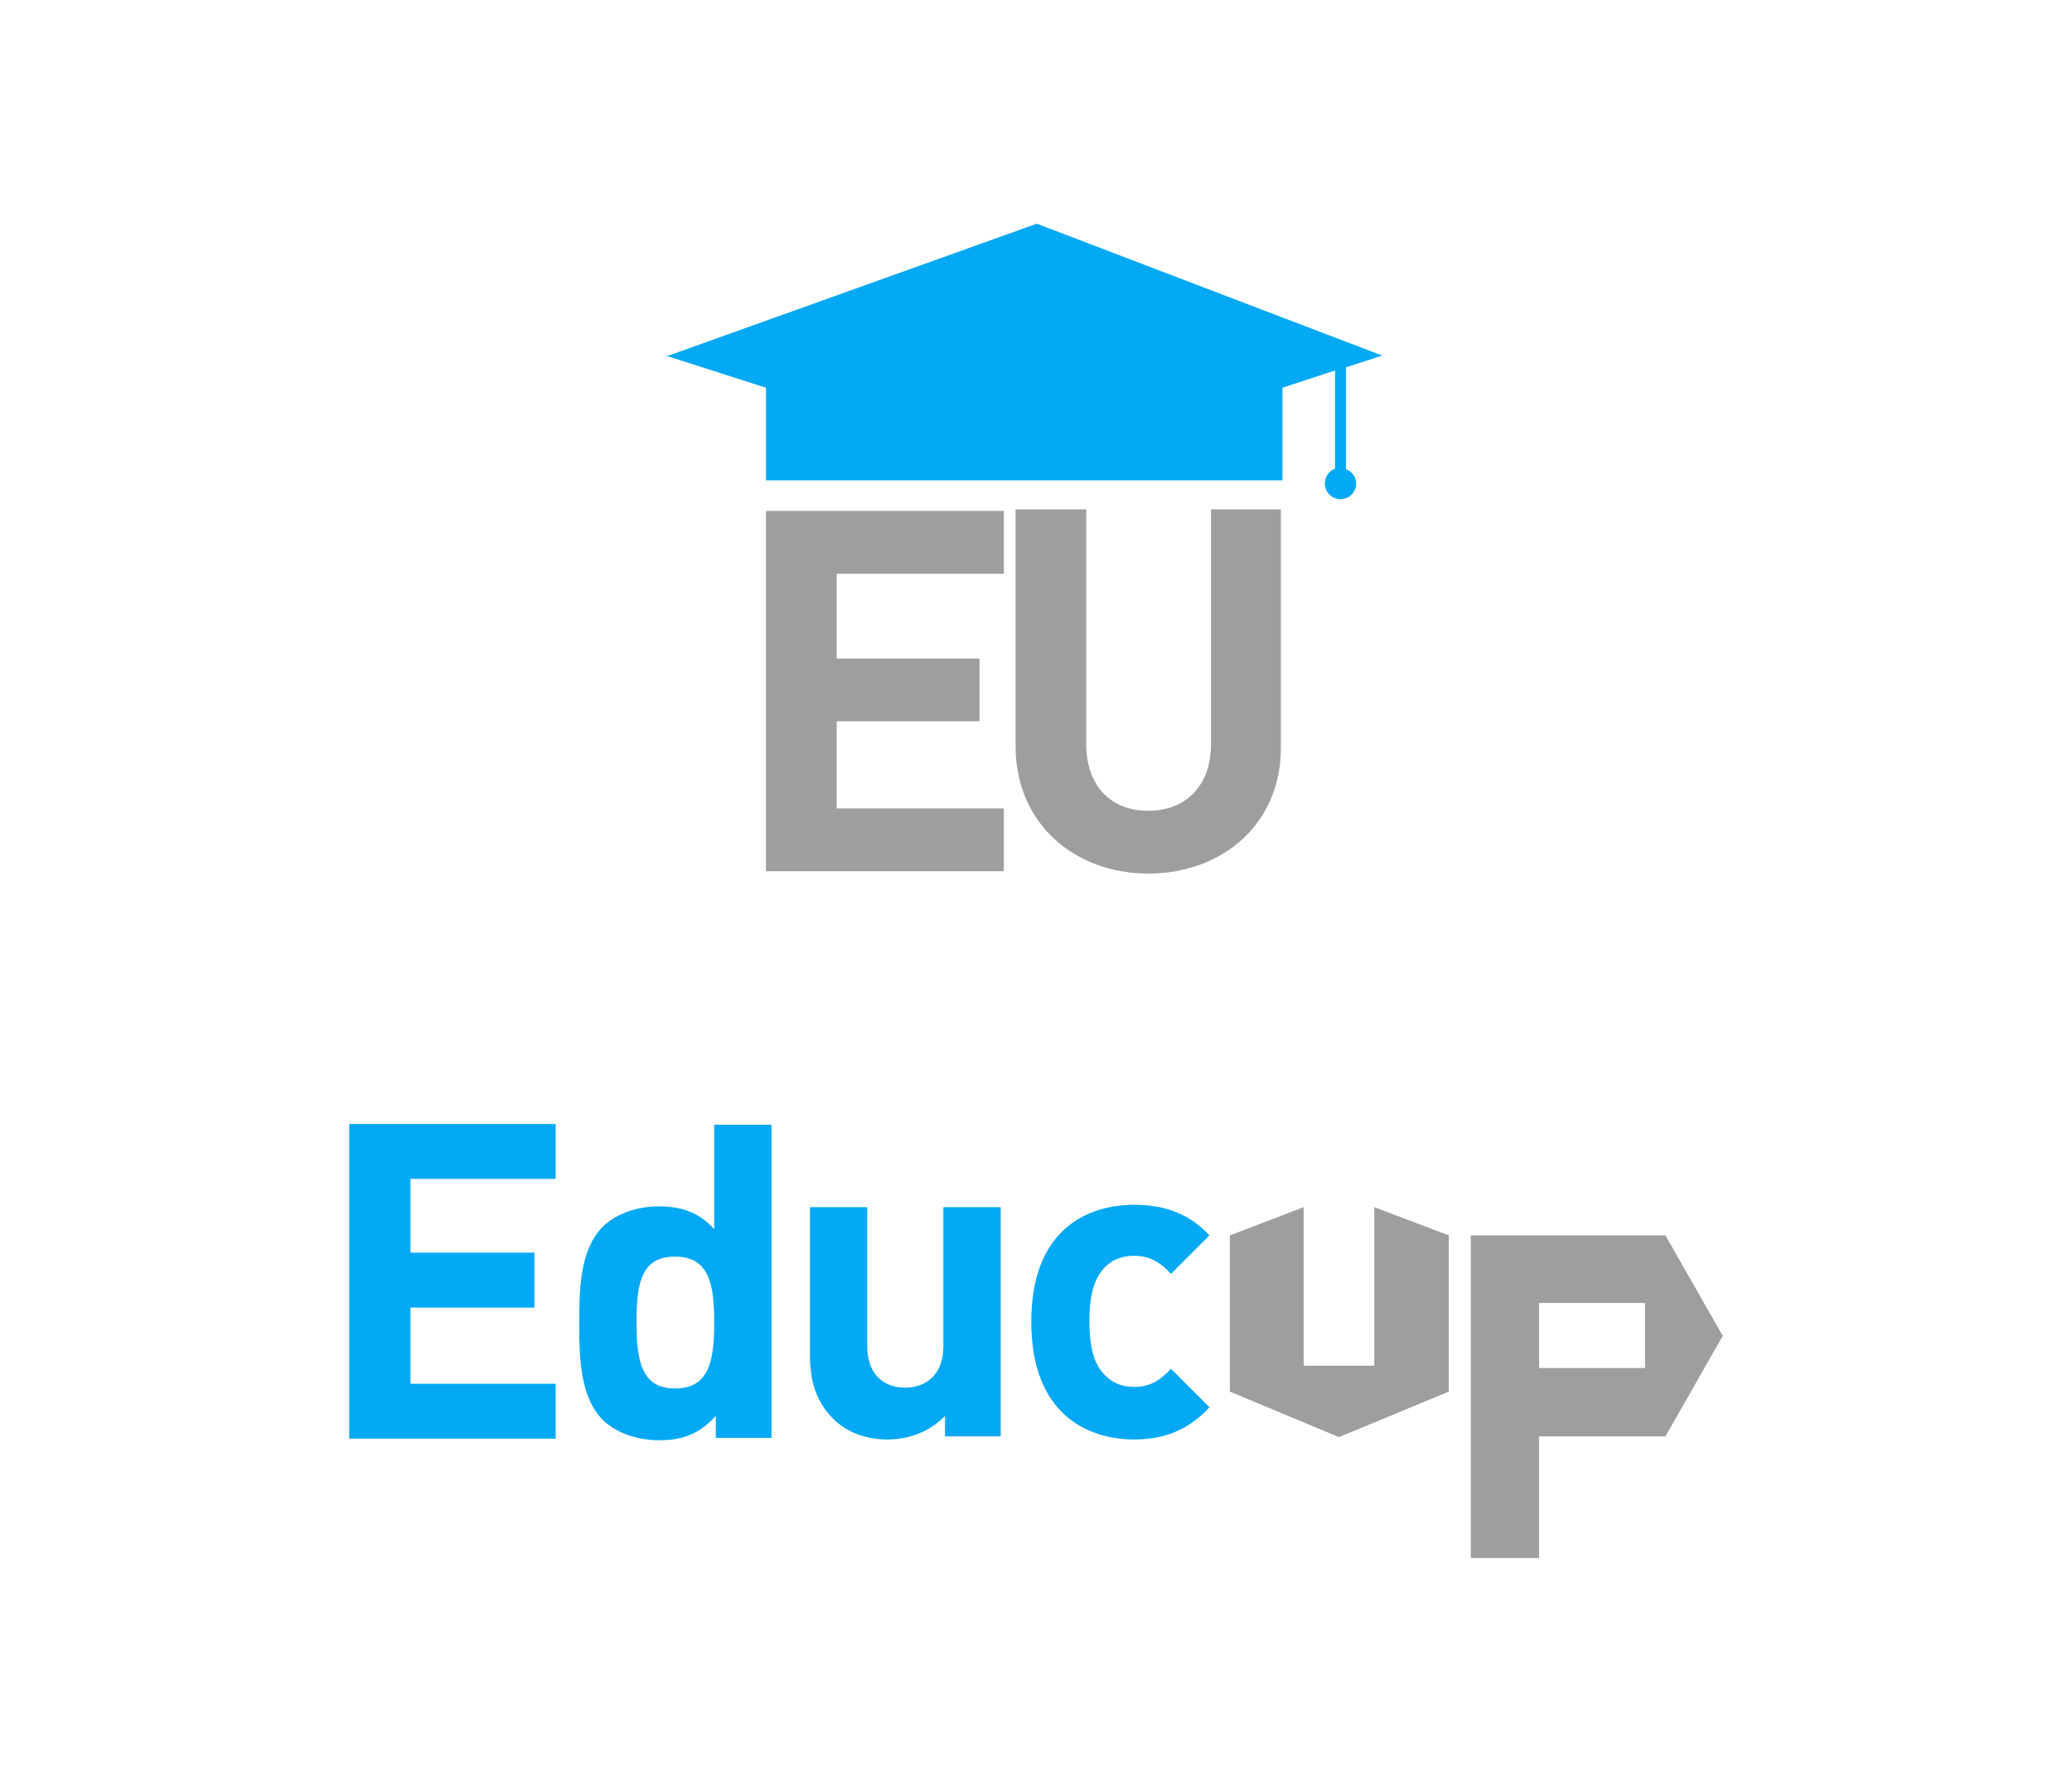 <?xml version="1.0" encoding="utf-8"?>
<!-- Generator: Adobe Illustrator 22.0.0, SVG Export Plug-In . SVG Version: 6.00 Build 0)  -->
<svg version="1.1" id="Layer_1" xmlns="http://www.w3.org/2000/svg" xmlns:xlink="http://www.w3.org/1999/xlink" x="0px" y="0px"
	 viewBox="0 0 264 227" style="enable-background:new 0 0 264 227;" xml:space="preserve">
<style type="text/css">
	.st0{fill:#F5F5F5;}
	.st1{fill:#0C0C0C;}
	.st2{fill:#9E9E9E;}
	.st3{fill:#03A9F4;}
</style>
<g>
	<g>
		<g>
			<polygon class="st2" points="175.1,174 175.1,153.8 184.6,157.4 184.6,177.3 170.6,183.1 156.7,177.3 156.7,157.4 166.1,153.8 
				166.1,174 			"/>
		</g>
		<g>
			<path class="st2" d="M212.2,157.4h-24.8v41.1h8.7V183h16.1l7.3-12.8L212.2,157.4z M209.6,174.3h-13.5V166h13.5V174.3z"/>
		</g>
		<g>
			<path class="st3" d="M44.5,183.1v-39.9h26.3v7H52.3v9.4h15.8v7H52.3v9.7h18.5v7H44.5z"/>
			<path class="st3" d="M91.2,183.1v-2.7c-2,2.2-4.1,3.1-7.2,3.1c-2.9,0-5.6-1-7.2-2.6c-2.9-2.9-3-8-3-12.3c0-4.4,0.1-9.4,3-12.3
				c1.6-1.6,4.3-2.6,7.1-2.6c3,0,5.2,0.8,7.1,2.9v-13.3h7.3v39.9H91.2z M86,160.1c-4.4,0-4.9,3.6-4.9,8.4c0,4.8,0.6,8.4,4.9,8.4
				c4.4,0,5-3.6,5-8.4C91,163.7,90.4,160.1,86,160.1z"/>
			<path class="st3" d="M120.4,183.1v-2.7c-1.9,2-4.6,3-7.3,3c-2.9,0-5.3-1-6.9-2.6c-2.4-2.4-3-5.1-3-8.3v-18.7h7.3v17.7
				c0,4,2.5,5.3,4.8,5.3c2.3,0,4.9-1.3,4.9-5.3v-17.7h7.3v29.2H120.4z"/>
			<path class="st3" d="M144.5,183.4c-5.8,0-13.1-3.1-13.1-15c0-11.8,7.2-14.9,13.1-14.9c4,0,7.1,1.2,9.6,3.9l-4.9,4.9
				c-1.5-1.6-2.8-2.3-4.7-2.3c-1.7,0-3.1,0.6-4.1,1.9c-1.1,1.4-1.6,3.4-1.6,6.4c0,3.1,0.5,5.1,1.6,6.5c1.1,1.3,2.4,1.9,4.1,1.9
				c1.9,0,3.2-0.7,4.7-2.3l4.9,4.9C151.5,182.1,148.5,183.4,144.5,183.4z"/>
		</g>
	</g>
	<g>
		<g>
			<g>
				<path class="st2" d="M97.6,111.1v-46h30.3v8h-21.3v10.8h18.2v8h-18.2V103h21.3v8H97.6z"/>
			</g>
		</g>
		<g>
			<g>
				<path class="st2" d="M146.3,111.3c-9.4,0-16.9-6.4-16.9-16.2V64.9h9v29.9c0,5.3,3.1,8.5,7.9,8.5c4.8,0,8-3.2,8-8.5V64.9h8.9
					v30.2C163.3,104.9,155.8,111.3,146.3,111.3z"/>
			</g>
		</g>
		<g>
			<path class="st3" d="M172.8,61.6c0,1.1-0.9,2-2,2c-1.1,0-2-0.9-2-2c0-0.8,0.5-1.6,1.3-1.9V47.2l-6.7,2.2v11.8H97.6V49.4
				l-12.8-4.1h0.4l46.9-16.8l44,16.8l-4.6,1.5v13C172.2,60,172.8,60.8,172.8,61.6z"/>
		</g>
	</g>
</g>
</svg>
